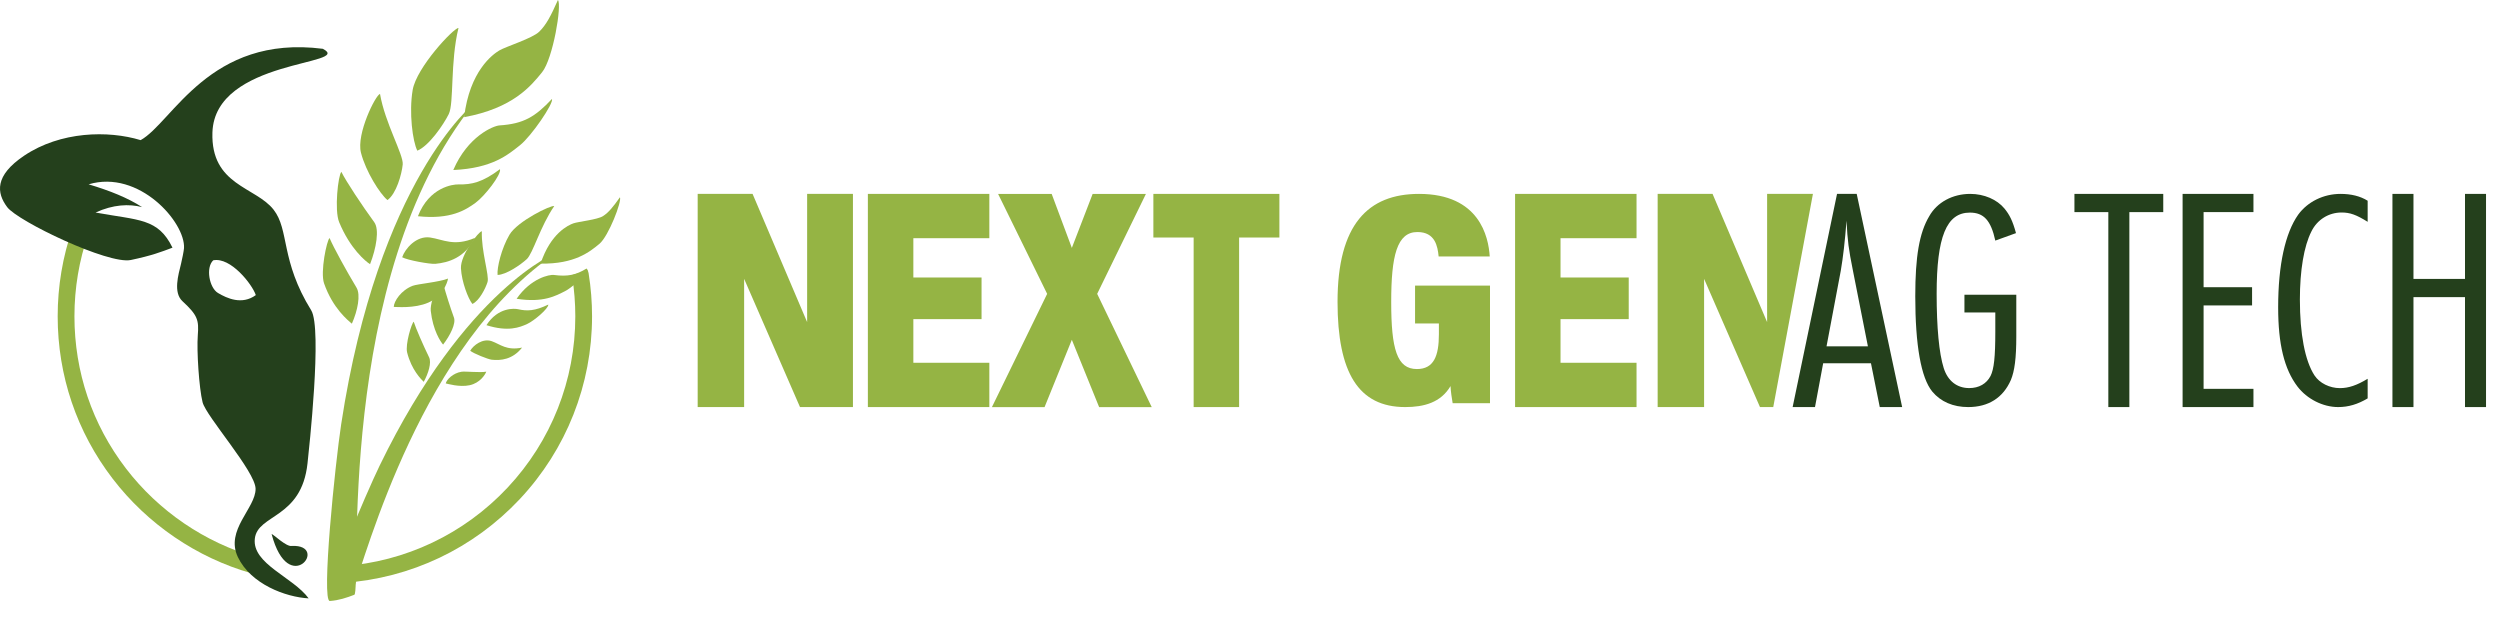 <svg width="129" height="32" viewBox="0 0 129 32" fill="none" xmlns="http://www.w3.org/2000/svg">
<path d="M17.721 30.076L17.661 29.215C20.921 28.991 23.95 27.551 26.193 25.159C28.445 22.756 29.686 19.618 29.686 16.323C29.686 15.64 29.632 14.955 29.526 14.285L29.502 14.204L30.33 13.956L30.371 14.092L30.375 14.12C30.491 14.844 30.55 15.585 30.55 16.323C30.55 19.839 29.227 23.186 26.824 25.75C24.43 28.302 21.198 29.837 17.721 30.076Z" fill="#95B444"/>
<path d="M12.981 29.583C10.155 28.779 7.61 27.045 5.813 24.7C3.957 22.278 2.976 19.381 2.976 16.322C2.976 14.769 3.233 13.244 3.739 11.79L4.555 12.074C4.081 13.436 3.841 14.866 3.841 16.322C3.841 19.189 4.76 21.905 6.5 24.174C8.184 26.372 10.57 27.998 13.218 28.751L12.981 29.583Z" fill="#95B444"/>
<path d="M13.149 27.797C13.29 26.52 15.561 26.779 15.868 23.906C15.939 23.238 16.636 16.944 16.058 16.012C14.463 13.438 14.939 11.87 14.117 10.819C13.189 9.632 10.873 9.568 10.961 6.836C11.085 3.023 18.3 3.377 16.659 2.518C10.796 1.771 8.901 6.319 7.257 7.231C5.579 6.719 3.122 6.775 1.249 8.031C-0.29 9.065 -0.177 9.957 0.371 10.687C0.918 11.418 5.595 13.66 6.751 13.416C7.85 13.184 8.31 13.001 8.9 12.78C8.155 11.254 7.182 11.378 4.931 10.967C5.833 10.551 6.658 10.512 7.332 10.687C6.593 10.21 5.678 9.842 4.573 9.511C7.175 8.735 9.572 11.476 9.495 12.804C9.488 12.935 9.392 13.403 9.343 13.604C9.203 14.18 8.928 15.093 9.416 15.543C10.206 16.273 10.267 16.516 10.206 17.308C10.145 18.099 10.271 20.026 10.453 20.756C10.636 21.487 13.177 24.326 13.188 25.218C13.2 26.22 11.605 27.348 12.275 28.747C12.944 30.146 14.745 30.812 15.926 30.876C15.126 29.78 13.004 29.101 13.149 27.797ZM11.248 15.118C10.799 14.852 10.606 13.809 11.002 13.432C11.903 13.252 13.014 14.671 13.2 15.227C12.485 15.748 11.719 15.398 11.248 15.118Z" fill="#24401C"/>
<path d="M14.014 27.556C14.08 27.542 14.778 28.236 15.061 28.17C17.026 28.084 14.902 30.907 14.014 27.556Z" fill="#24401C"/>
<path d="M28.789 0C29.002 0.258 28.533 3.029 27.976 3.721C27.394 4.443 26.464 5.585 23.949 6.046C24.233 3.661 25.422 2.809 25.759 2.606C26.097 2.402 27.462 1.986 27.823 1.636C28.184 1.286 28.429 0.811 28.789 0Z" fill="#95B444"/>
<path d="M28.48 5.108C28.587 5.32 27.412 7.038 26.832 7.493C26.226 7.969 25.423 8.683 23.39 8.773C24.132 7.04 25.45 6.492 25.775 6.471C27.019 6.389 27.609 6.032 28.48 5.108Z" fill="#95B444"/>
<path d="M25.799 8.729C25.881 9.004 25.007 10.125 24.532 10.469C24.036 10.827 23.263 11.34 21.565 11.157C22.147 9.656 23.375 9.51 23.648 9.516C24.345 9.531 24.895 9.407 25.799 8.729Z" fill="#95B444"/>
<path d="M24.512 12.273C23.987 13.299 23.14 13.552 22.46 13.614C22.199 13.637 21.029 13.43 20.752 13.274C20.9 12.831 21.484 12.151 22.195 12.255C22.867 12.353 23.422 12.739 24.512 12.273Z" fill="#95B444"/>
<path d="M23.119 14.374C23.082 14.613 22.825 15.295 22.102 15.614C21.378 15.932 20.428 15.832 20.318 15.837C20.326 15.542 20.701 14.969 21.3 14.745C21.564 14.649 22.669 14.555 23.119 14.374Z" fill="#95B444"/>
<path d="M23.658 1.443C23.415 1.436 21.489 3.478 21.293 4.646C21.097 5.815 21.293 7.301 21.534 7.775C22.132 7.531 22.878 6.445 23.155 5.889C23.433 5.332 23.224 3.216 23.658 1.443Z" fill="#95B444"/>
<path d="M19.609 4.847C19.386 4.89 18.377 6.911 18.626 7.881C18.875 8.851 19.599 9.995 19.992 10.323C20.449 10.006 20.73 8.988 20.78 8.488C20.83 7.989 19.864 6.348 19.609 4.847Z" fill="#95B444"/>
<path d="M17.615 8.868C17.45 9.028 17.244 10.845 17.5 11.464C18.065 12.83 18.863 13.488 19.095 13.632C19.418 12.802 19.585 11.84 19.311 11.465C18.682 10.604 17.858 9.361 17.615 8.868Z" fill="#95B444"/>
<path d="M17.006 12.283C16.861 12.395 16.518 14.039 16.722 14.623C17.173 15.914 17.962 16.537 18.157 16.702C18.454 16.028 18.621 15.214 18.395 14.84C17.878 13.98 17.203 12.755 17.006 12.283Z" fill="#95B444"/>
<path d="M31.989 10.179C32.097 10.382 31.402 12.19 30.931 12.581C30.439 12.989 29.656 13.634 27.894 13.602C28.412 12.029 29.33 11.616 29.586 11.525C29.843 11.434 30.821 11.338 31.113 11.152C31.405 10.966 31.635 10.678 31.989 10.179Z" fill="#95B444"/>
<path d="M30.329 13.954C30.343 14.008 30.325 14.23 30.334 14.025C30.008 14.384 29.457 14.873 29.157 15.023C28.683 15.261 28.042 15.634 26.657 15.417C27.395 14.348 28.36 14.157 28.582 14.188C29.295 14.283 29.725 14.187 30.265 13.856C30.288 13.871 30.299 13.892 30.329 13.954Z" fill="#95B444"/>
<path d="M28.292 15.717C28.309 15.914 27.566 16.552 27.199 16.719C26.815 16.893 26.223 17.134 25.1 16.779C25.698 15.845 26.548 15.914 26.731 15.955C27.2 16.06 27.588 16.052 28.292 15.717Z" fill="#95B444"/>
<path d="M26.939 17.936C26.444 18.558 25.838 18.612 25.37 18.561C25.19 18.541 24.429 18.241 24.263 18.098C24.422 17.819 24.91 17.439 25.376 17.606C25.816 17.764 26.139 18.102 26.939 17.936Z" fill="#95B444"/>
<path d="M25.092 19.178C25.034 19.335 24.768 19.76 24.235 19.877C23.703 19.993 23.074 19.796 23 19.785C23.045 19.587 23.377 19.251 23.812 19.182C24.004 19.151 24.763 19.238 25.092 19.178Z" fill="#95B444"/>
<path d="M28.599 10.633C28.444 10.569 26.702 11.41 26.288 12.114C25.874 12.818 25.635 13.823 25.675 14.187C26.12 14.178 26.867 13.661 27.182 13.371C27.498 13.081 27.884 11.669 28.599 10.633Z" fill="#95B444"/>
<path d="M24.863 11.932C24.706 11.931 23.749 13.157 23.785 13.847C23.82 14.536 24.153 15.407 24.374 15.683C24.726 15.531 25.054 14.882 25.157 14.551C25.258 14.221 24.829 12.98 24.863 11.932Z" fill="#95B444"/>
<path d="M22.763 14.596C22.717 14.621 22.672 14.515 22.58 14.716C22.398 15.117 22.194 15.733 22.227 16.038C22.337 17.051 22.738 17.64 22.864 17.781C23.238 17.294 23.534 16.69 23.424 16.389C23.23 15.853 23.004 15.143 22.881 14.677C22.846 14.542 22.779 14.68 22.763 14.596Z" fill="#95B444"/>
<path d="M21.348 16.6C21.241 16.668 20.904 17.774 21.008 18.188C21.238 19.101 21.74 19.577 21.864 19.703C22.109 19.259 22.274 18.71 22.142 18.439C21.839 17.818 21.453 16.935 21.348 16.6Z" fill="#95B444"/>
<path d="M24.458 5.341C24.458 5.341 19.529 9.27 17.605 21.89C17.295 23.924 16.566 31.042 17.021 31.011C17.486 30.979 17.895 30.84 18.282 30.691C18.668 30.543 17.234 14.316 24.458 5.341Z" fill="#95B444"/>
<path d="M28.715 13.034C28.715 13.034 24.035 14.864 19.592 24.021C18.876 25.496 16.643 30.746 16.995 30.829C17.358 30.915 18.11 30.775 18.181 30.58C18.895 28.623 21.786 17.7 28.715 13.034Z" fill="#95B444"/>
<path d="M36 10.005H38.833L41.648 16.621V10.005H44.012V21.005H41.28L38.397 14.389V21.005H36V10.005Z" fill="#95B444"/>
<path d="M44.782 10.005H51.05V12.291H47.129V14.319H50.648V16.467H47.129V18.719H51.05V21.005H44.782V10.005Z" fill="#95B444"/>
<path d="M54.033 15.163L51.502 10.007H54.267L55.307 12.792L56.38 10.007H59.129L56.614 15.163L59.429 21.007H56.715L55.307 17.534L53.899 21.007H51.183L54.033 15.163Z" fill="#95B444"/>
<path d="M61.592 12.256H59.514V10.005H66.017V12.256H63.938V21.005H61.592V12.256Z" fill="#95B444"/>
<path d="M76.884 20.805H74.957C74.909 20.523 74.861 20.217 74.847 19.922C74.347 20.773 73.475 21.005 72.508 21.005C70.096 21.005 69.017 19.227 69.017 15.577C69.017 11.585 70.59 10.005 73.221 10.005C76.337 10.005 76.807 12.213 76.87 13.234H74.234C74.182 12.711 74.057 11.973 73.138 11.973C72.08 11.973 71.786 13.204 71.786 15.583C71.786 18.007 72.08 19.043 73.111 19.043C73.984 19.043 74.247 18.369 74.247 17.248V16.691H73.017V14.736H76.884C76.884 15.318 76.884 20.754 76.884 20.805Z" fill="#95B444"/>
<path d="M78.178 10.005H84.445V12.291H80.523V14.319H84.042V16.467H80.523V18.719H84.445V21.005H78.178V10.005Z" fill="#95B444"/>
<path d="M85.535 10.005H88.368L91.183 16.621V10.005H93.547L91.5 21.005H90.815L87.931 14.389V21.005H85.535V10.005Z" fill="#95B444"/>
<path d="M95.806 10.005L98.151 21.005H96.996L96.542 18.746H94.075L93.654 21.005H92.5L94.791 10.005H95.806ZM94.249 17.871H96.384L95.614 13.978C95.386 12.84 95.334 12.445 95.281 11.389C95.194 12.494 95.106 13.253 94.983 13.978L94.249 17.871Z" fill="#24401C"/>
<path d="M104.041 15.208V17.36C104.041 18.483 103.954 19.142 103.761 19.608C103.359 20.524 102.607 21.005 101.557 21.005C100.788 21.005 100.141 20.732 99.703 20.202C99.126 19.496 98.828 17.81 98.828 15.288C98.828 13.233 99.038 12.013 99.546 11.161C99.949 10.438 100.754 10.005 101.663 10.005C102.38 10.005 103.045 10.294 103.43 10.76C103.692 11.081 103.85 11.387 104.025 12.029L102.958 12.415C102.73 11.372 102.363 10.97 101.645 10.97C100.437 10.97 99.931 12.222 99.931 15.161C99.931 16.895 100.054 18.228 100.298 18.998C100.508 19.657 100.98 20.025 101.611 20.025C102.118 20.025 102.503 19.801 102.713 19.399C102.888 19.046 102.958 18.436 102.958 17.12V16.124H101.365V15.208H104.041Z" fill="#24401C"/>
<path d="M111.624 10.945H109.875V21.005H108.79V10.945H107.041V10.005H111.624V10.945Z" fill="#24401C"/>
<path d="M116.278 10.944H113.705V14.82H116.207V15.76H113.705V20.064H116.278V21.005H112.622V10.005H116.278V10.944Z" fill="#24401C"/>
<path d="M122.173 11.447C121.578 11.078 121.262 10.965 120.826 10.965C120.161 10.965 119.566 11.334 119.269 11.943C118.884 12.698 118.674 13.949 118.674 15.456C118.674 17.236 118.936 18.614 119.426 19.369C119.688 19.77 120.213 20.027 120.737 20.027C121.191 20.027 121.612 19.883 122.171 19.545V20.556C121.663 20.861 121.173 21.005 120.65 21.005C119.862 21.005 119.041 20.588 118.551 19.947C117.869 19.049 117.553 17.765 117.553 15.858C117.553 13.661 117.92 12.025 118.585 11.079C119.075 10.406 119.896 10.005 120.771 10.005C121.312 10.005 121.786 10.117 122.171 10.358V11.447H122.173Z" fill="#24401C"/>
<path d="M128.279 21.005H127.194V15.332H124.535V21.005H123.45V10.005H124.535V14.392H127.194V10.005H128.279V21.005Z" fill="#24401C"/>
</svg>